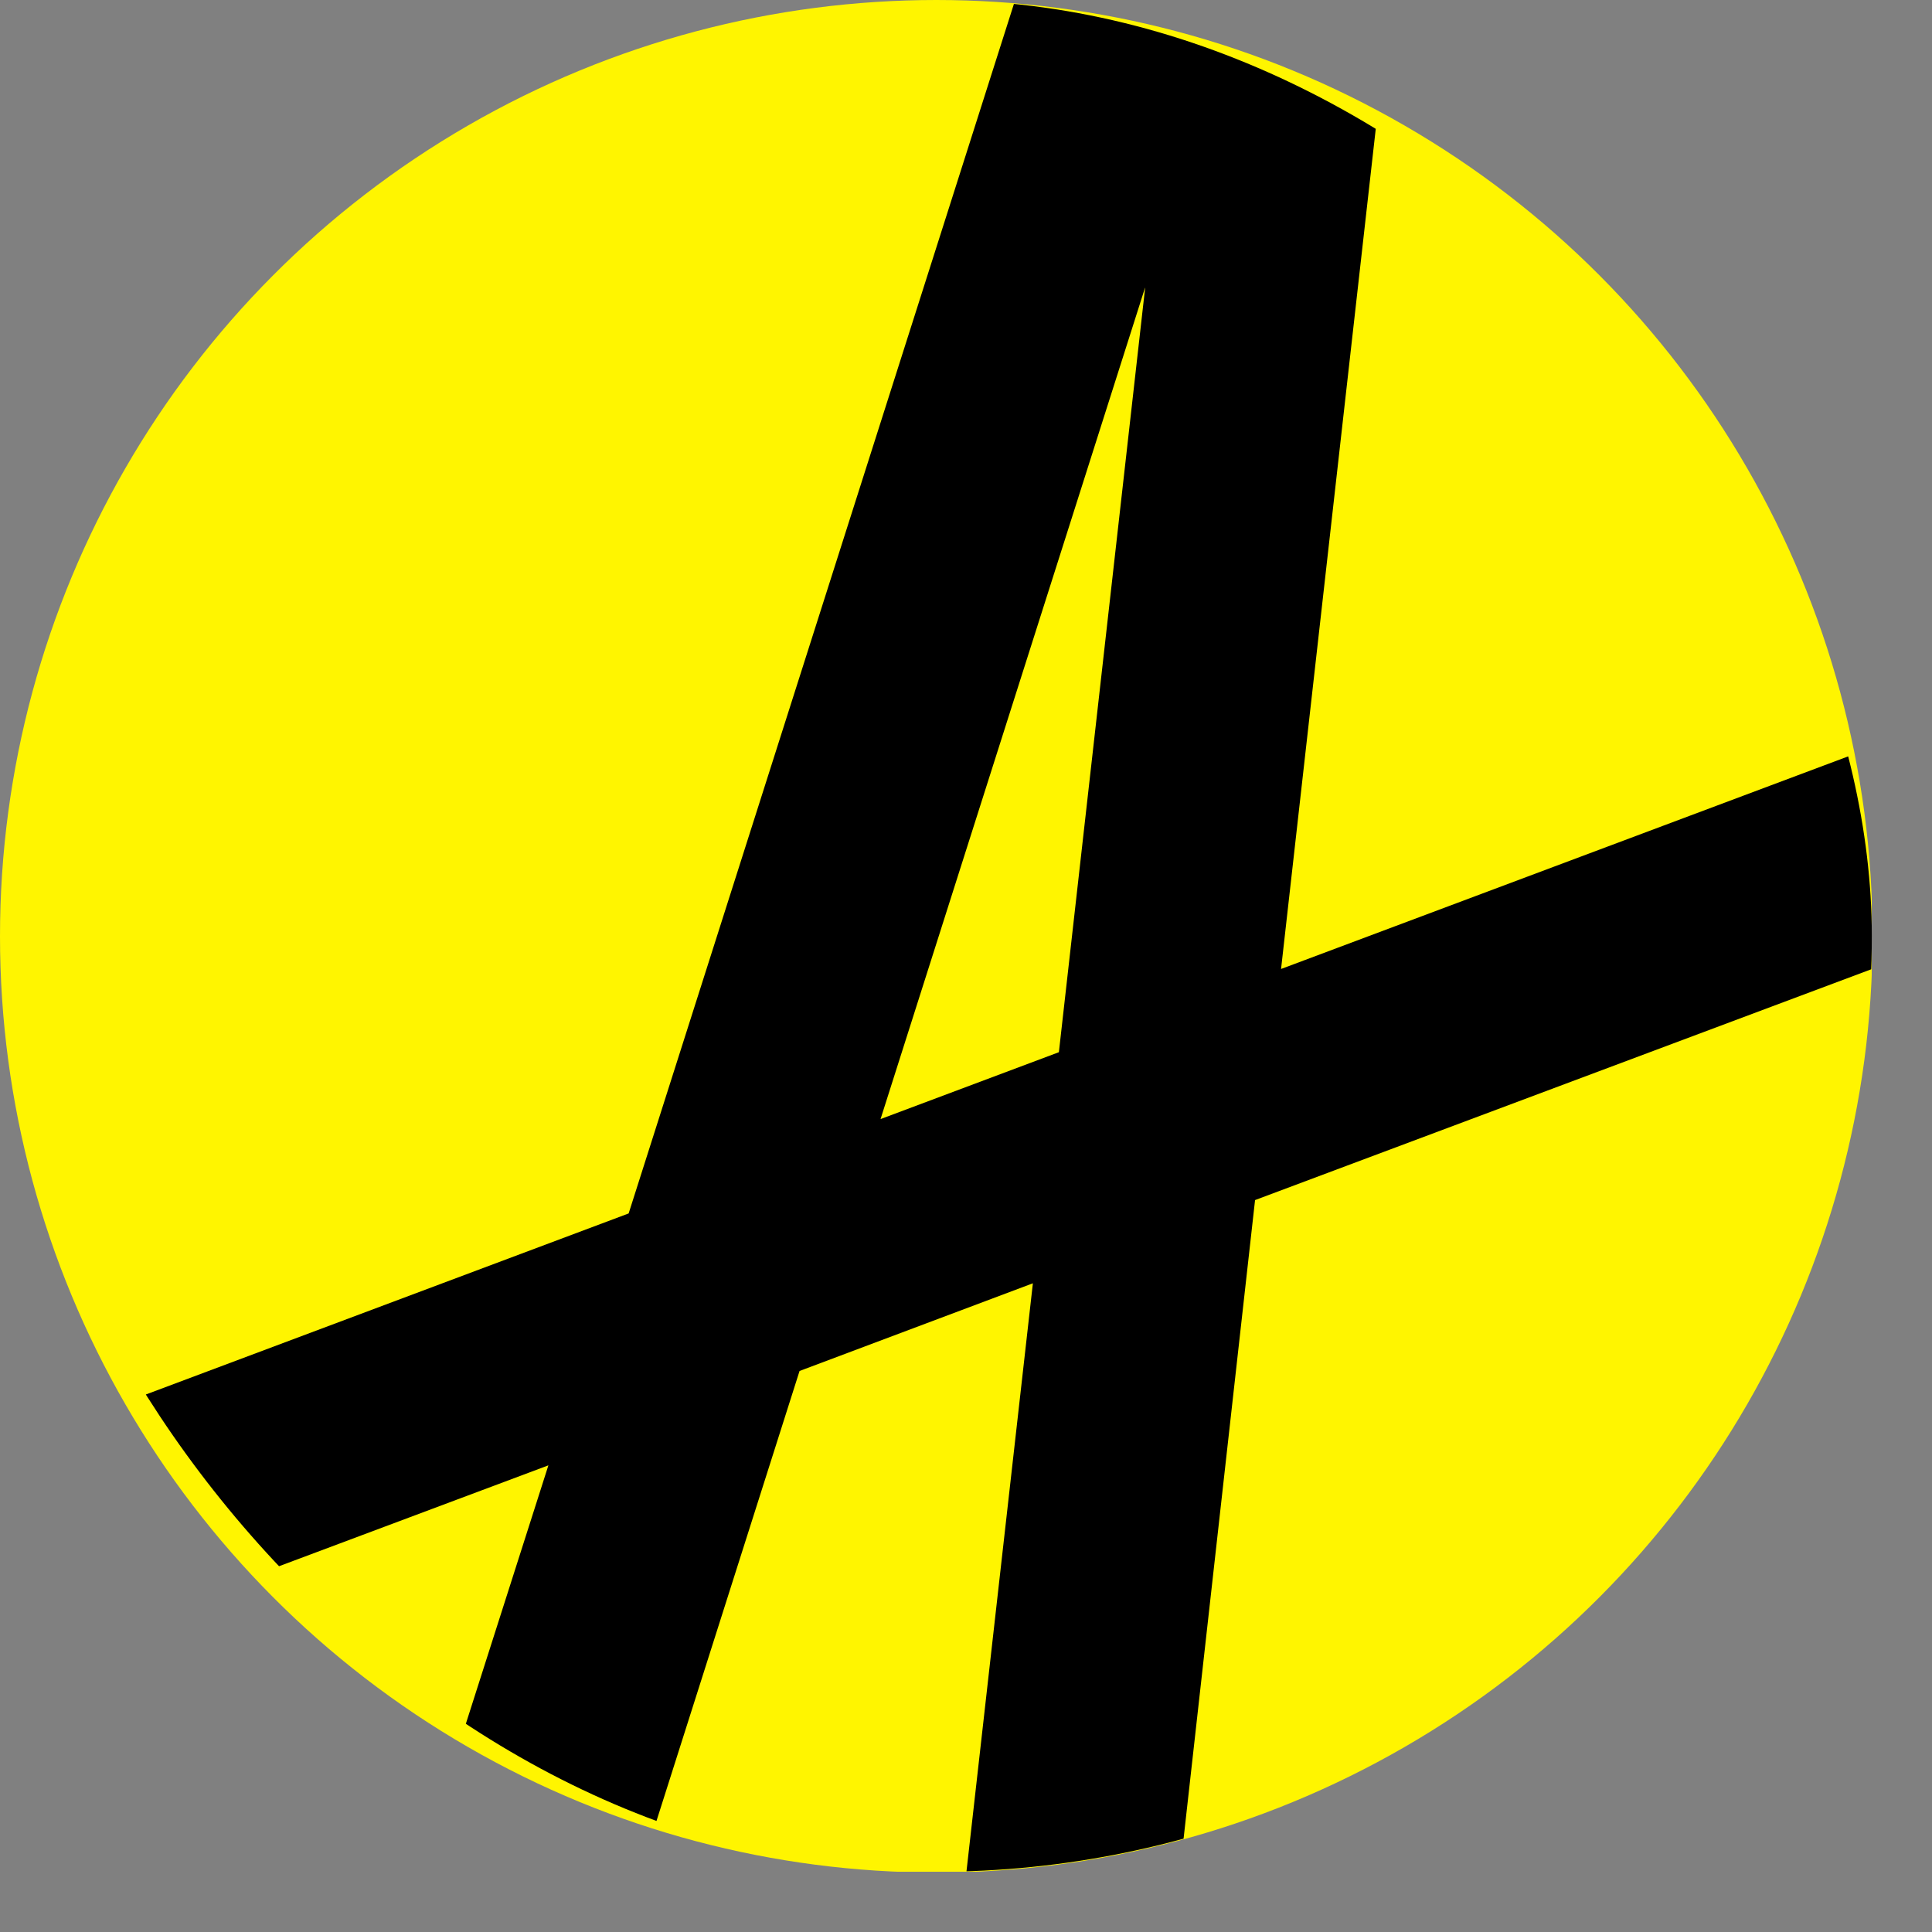 <?xml version="1.0" encoding="UTF-8"?> <svg xmlns="http://www.w3.org/2000/svg" width="26" height="26" fill="none"><rect width="100%" height="100%" fill="#808080" stroke="none"/><g clip-path="url(#clip0)"><g mask="url(#a)"><circle cx="12.6" cy="12.6" r="12.6" fill="#FFF500"></circle></g><g clip-path="url(#clip1)"><path fill-rule="evenodd" clip-rule="evenodd" d="M12.85 26.57l1.05-9.3-3.14 1.18-2.34 7.36-2.72-.83 1.68-5.26-5.1 1.91-1.02-2.6 7.2-2.7L14.2-1.69l1.78.55.15-1.38 2.83.3-1.72 15.26 9.87-3.7 1.02 2.6-11.24 4.21-1.2 10.72-2.84-.3zm2.56-22.7l-3.56 11.19 2.4-.9 1.16-10.28z" fill="#000"></path></g></g><defs><clipPath id="clip0"><path fill="#fff" d="M0 0h25.19v25.19H0z"></path></clipPath><clipPath id="clip1"><rect width="25.19" height="25.19" rx="12.6" fill="#fff"></rect></clipPath></defs></svg> 